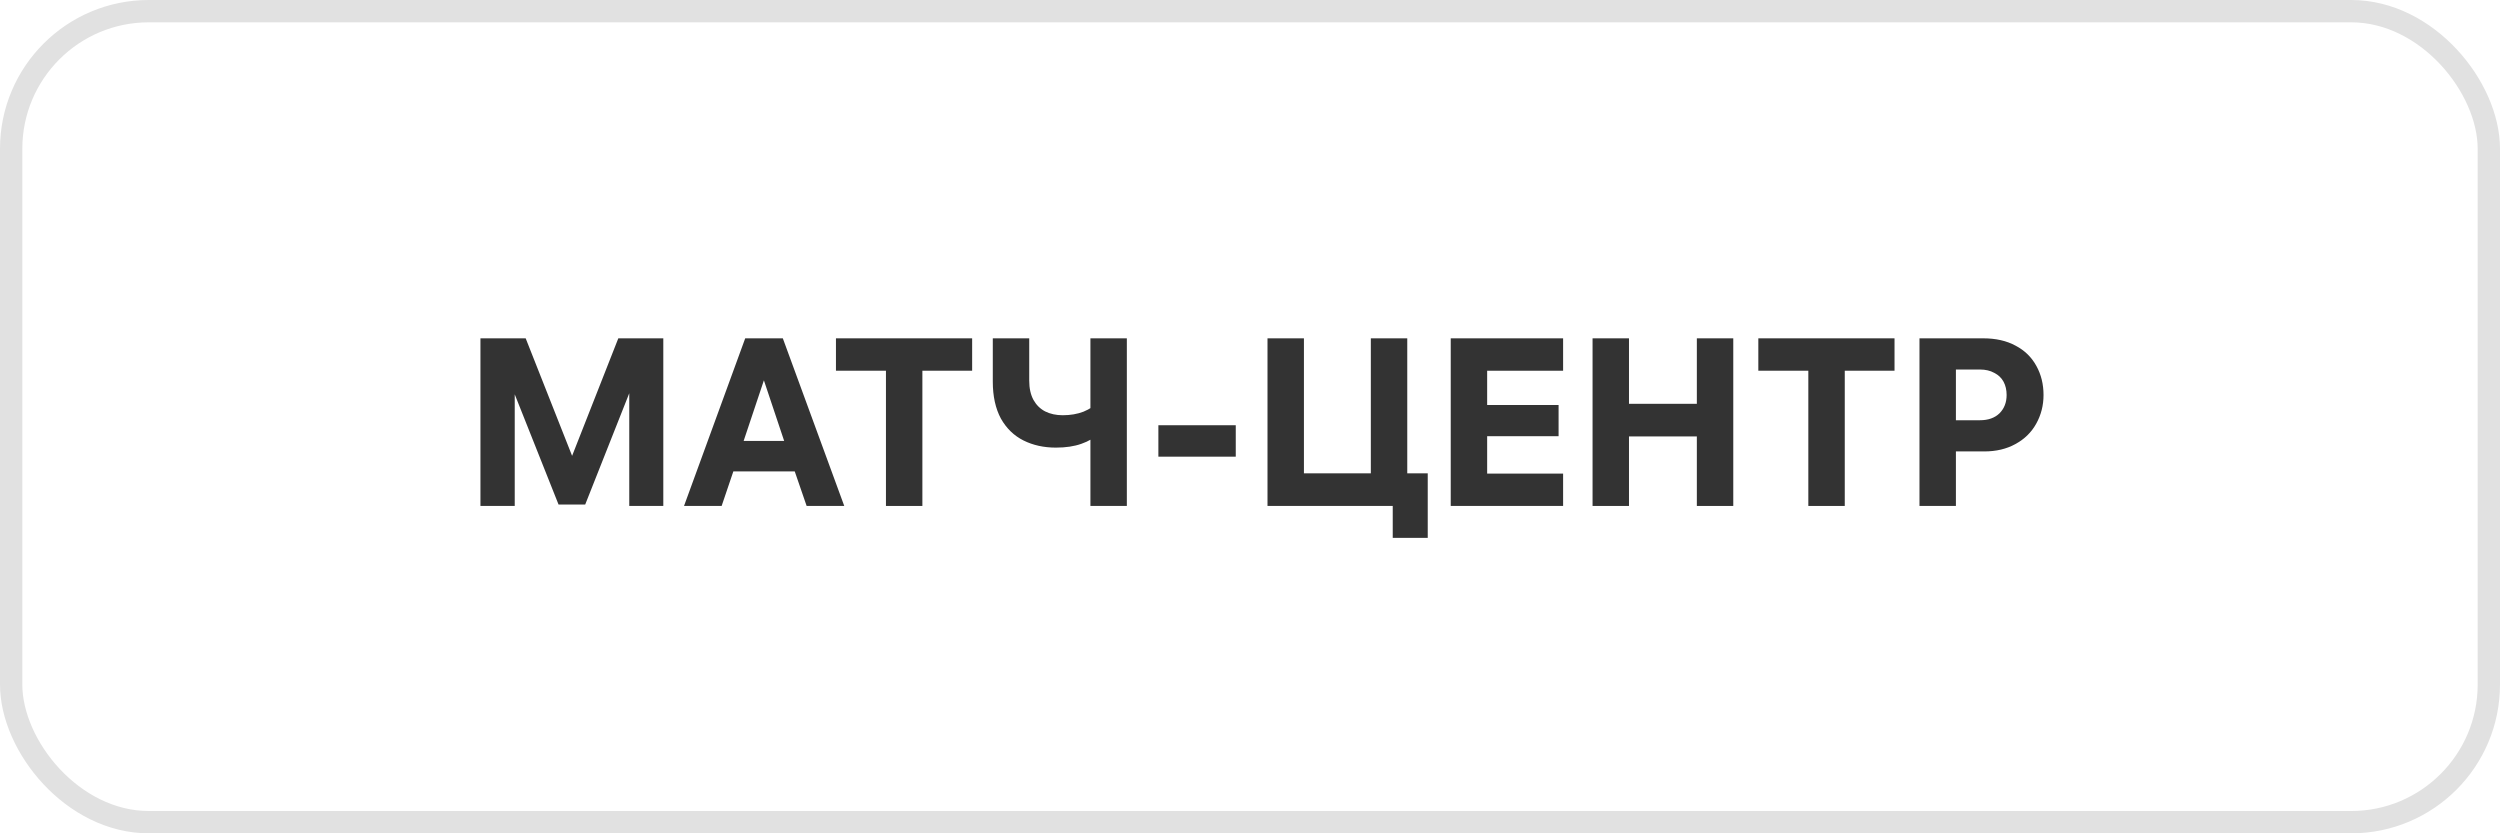 <?xml version="1.0" encoding="UTF-8"?>
<svg xmlns="http://www.w3.org/2000/svg" width="168" height="56" viewBox="0 0 168 56" fill="none">
  <rect opacity="0.12" x="0.75" y="0.75" width="166.5" height="54.5" rx="9.25" stroke="black" stroke-width="1.5"></rect>
  <path d="M133.277 22.736C134.119 22.736 134.845 22.901 135.453 23.232C136.061 23.552 136.525 24.005 136.845 24.592C137.165 25.168 137.325 25.819 137.325 26.544C137.325 27.248 137.159 27.893 136.829 28.48C136.509 29.056 136.045 29.509 135.437 29.84C134.839 30.171 134.141 30.336 133.341 30.336H131.005V28.24H133.053C133.607 28.24 134.045 28.085 134.365 27.776C134.685 27.456 134.845 27.045 134.845 26.544C134.845 26.203 134.775 25.904 134.637 25.648C134.498 25.392 134.29 25.195 134.013 25.056C133.746 24.907 133.426 24.832 133.053 24.832H130.653L131.437 24.24V34H128.989V22.736H133.277Z" fill="#333333"></path>
  <path d="M123.968 24.352V34H121.52V24.352H123.968ZM118.16 24.912V22.736H127.312V24.912H118.16Z" fill="#333333"></path>
  <path d="M109.468 34H107.02V22.736H109.468V34ZM114.028 22.736H116.476V34H114.028V22.736ZM114.652 29.328H108.844V27.136H114.652V29.328Z" fill="#333333"></path>
  <path d="M99.937 32.448L99.297 31.824H105.041V34H97.489V22.736H105.041V24.912H99.297L99.937 24.288V32.448ZM99.489 27.216H104.737V29.312H99.489V27.216Z" fill="#333333"></path>
  <path d="M92.12 32.384V22.736H94.568V32.384H92.12ZM95.944 31.808V36.144H93.592V33.344L94.248 34H85.176V22.736H87.624V32.432L86.984 31.808H95.944Z" fill="#333333"></path>
  <path d="M77.843 30.688V28.576H83.043V30.688H77.843Z" fill="#333333"></path>
  <path d="M73.852 29.12C73.554 29.419 73.159 29.653 72.668 29.824C72.188 29.995 71.618 30.08 70.956 30.08C70.146 30.08 69.42 29.92 68.78 29.6C68.14 29.28 67.634 28.789 67.26 28.128C66.898 27.456 66.716 26.629 66.716 25.648V22.736H69.164V25.584C69.164 26.096 69.26 26.528 69.452 26.88C69.644 27.221 69.906 27.477 70.236 27.648C70.578 27.819 70.972 27.904 71.42 27.904C71.932 27.904 72.396 27.824 72.812 27.664C73.228 27.493 73.57 27.264 73.836 26.976L73.852 29.12ZM73.276 22.736H75.724V34H73.276V22.736Z" fill="#333333"></path>
  <path d="M61.984 24.352V34H59.536V24.352H61.984ZM56.176 24.912V22.736H65.328V24.912H56.176Z" fill="#333333"></path>
  <path d="M50.078 22.736H52.606L56.734 34H54.206L53.214 31.12L54.11 31.68H48.622L49.47 31.12L48.494 34H45.966L50.078 22.736ZM49.742 30.32L49.358 29.632H53.406L52.926 30.32L51.166 25.056H51.502L49.742 30.32Z" fill="#333333"></path>
  <path d="M32.286 22.736H35.326L38.846 31.648H38.046L41.55 22.736H44.574V34H42.286V24.608H43.006L39.326 33.904H37.534L33.838 24.608H34.59V34H32.286V22.736Z" fill="#333333"></path>
</svg>
